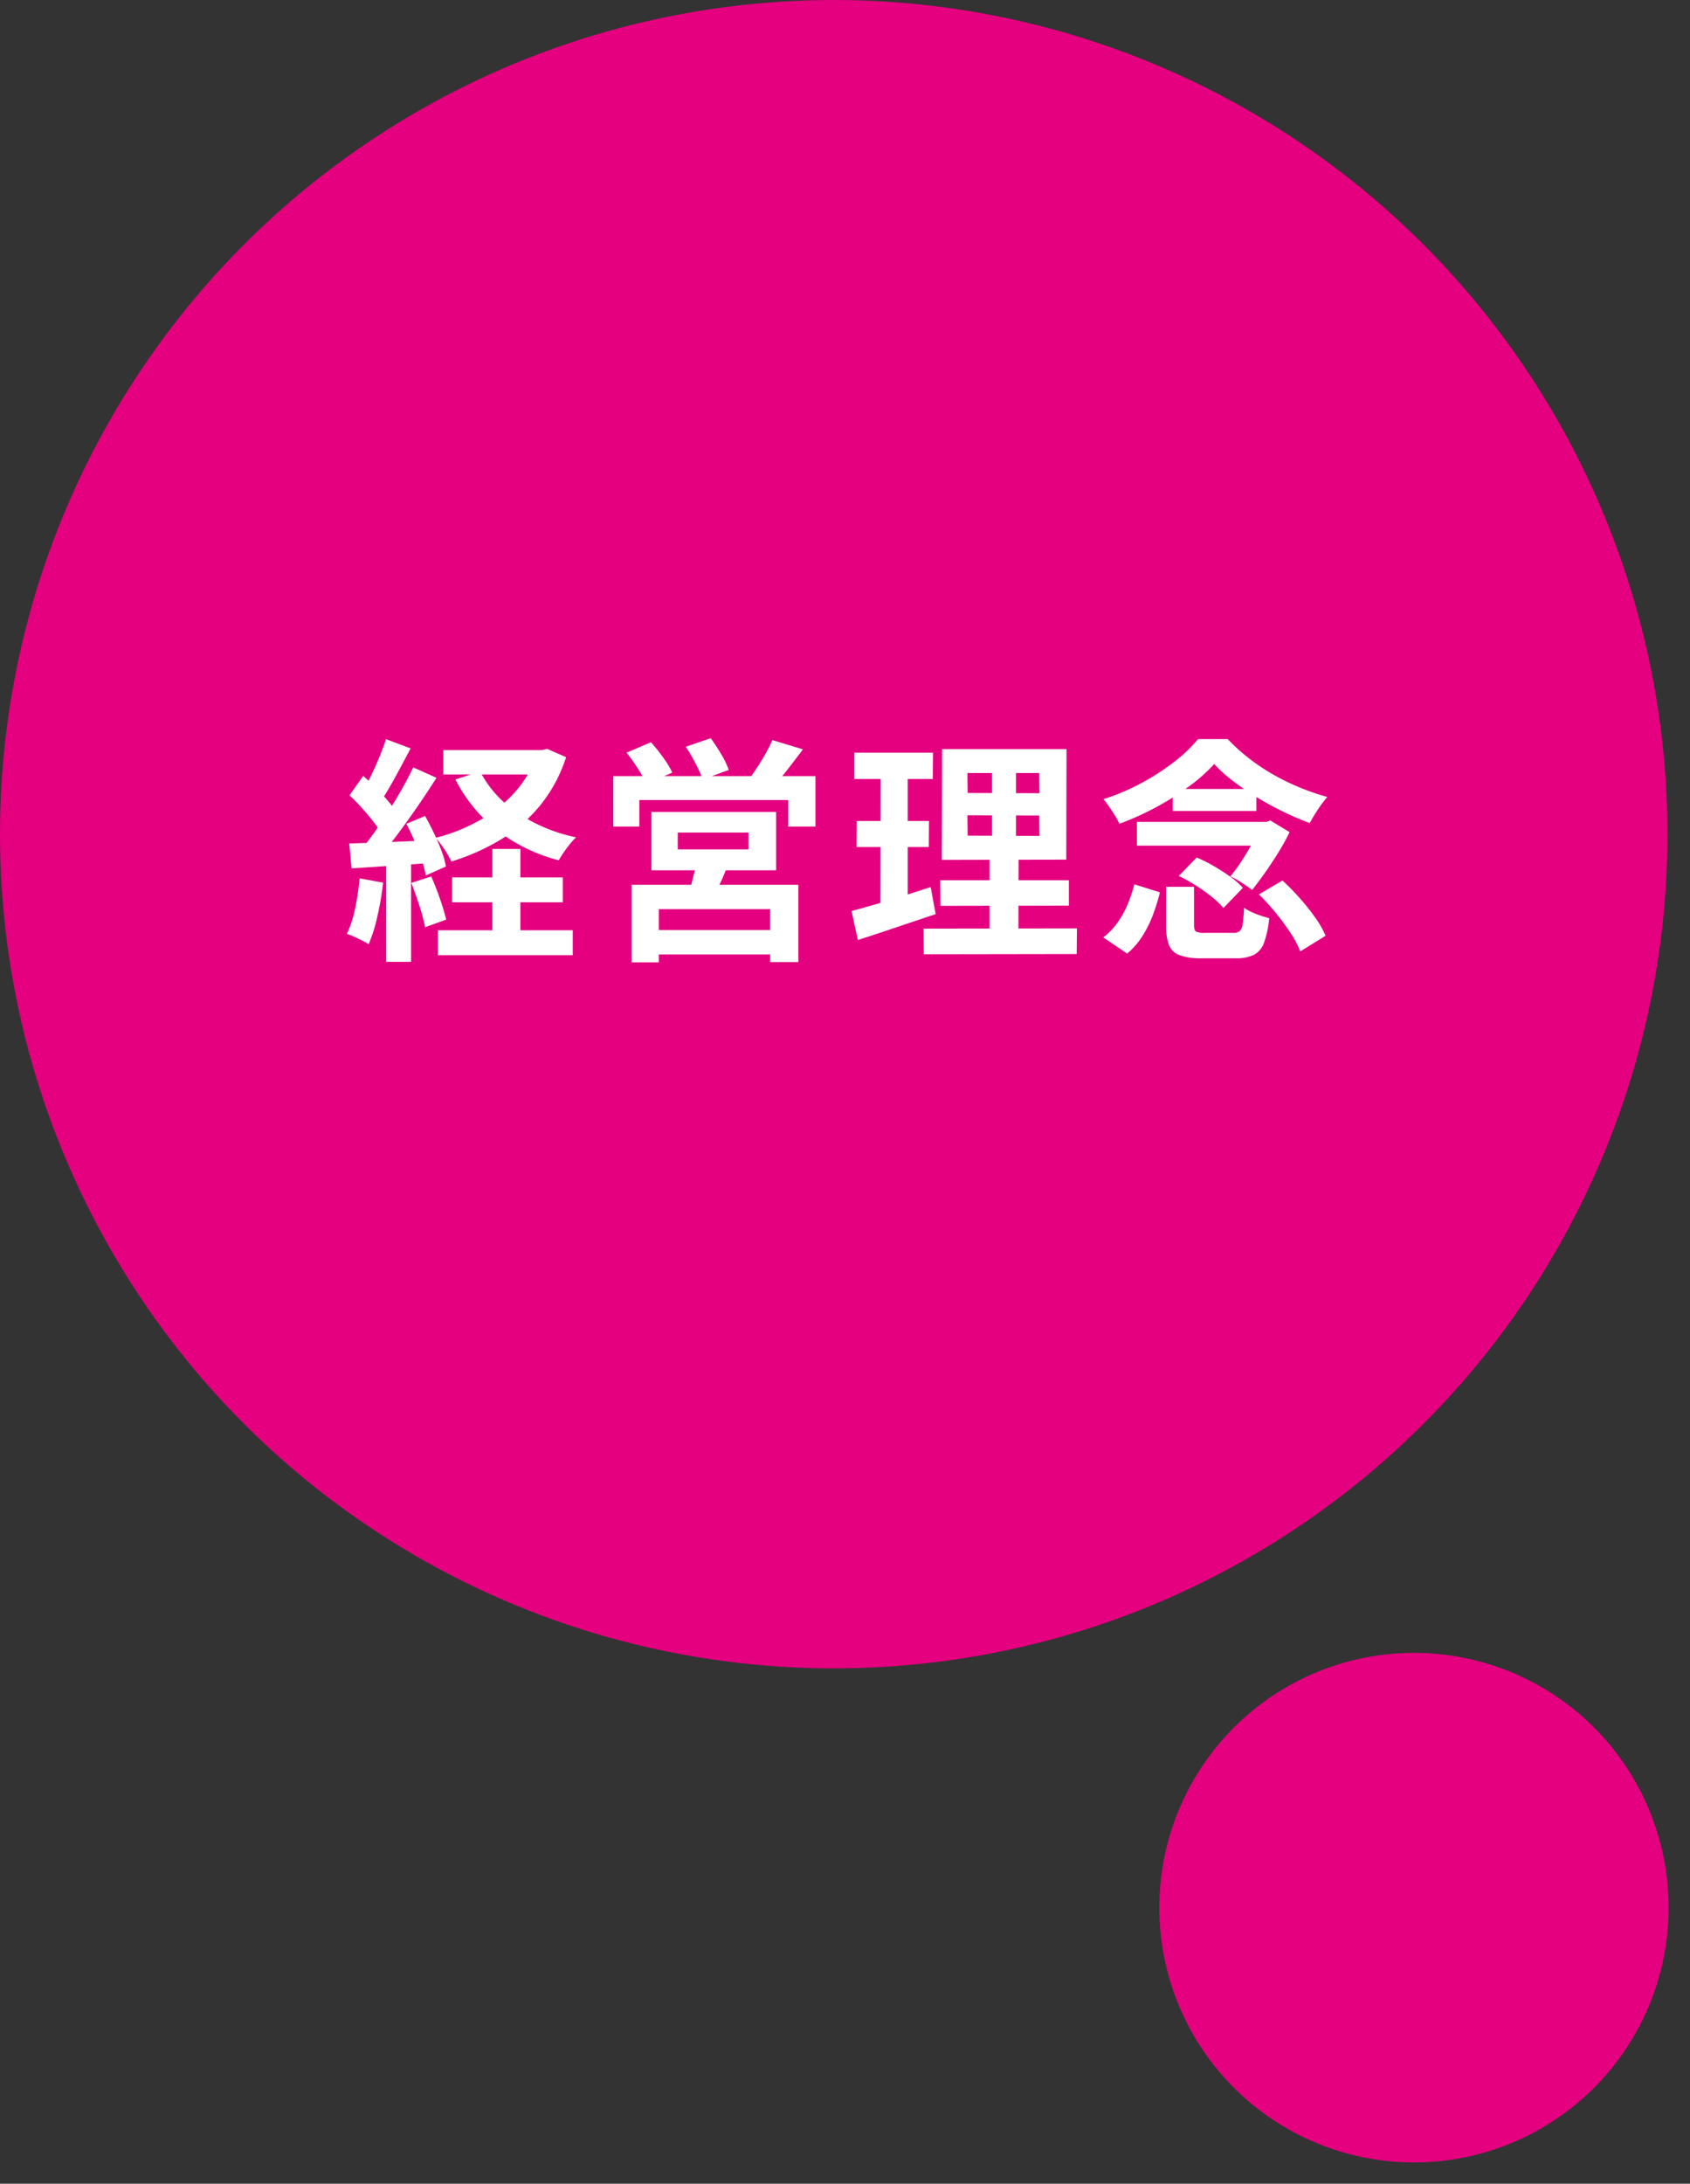 <svg xmlns="http://www.w3.org/2000/svg" width="206.759" height="267.019" viewBox="0 0 206.759 267.019"><rect x="0" y="0" width="206.759" height="267.019" fill="#333333" stroke="none"/><g transform="translate(-260 -4191)"><circle cx="102" cy="102" r="102" transform="translate(260 4191)" fill="#e4007f"/><path d="M12.238-23.287H24.65V-20.3H12.238ZM13.311-7.714H26.854v3.045H13.311Zm-1.74,6.467h16.5V1.8h-16.5Zm12.093-22.04H24.3l.638-.145,2.32,1.015A18.109,18.109,0,0,1,24.07-16.5a18.874,18.874,0,0,1-4.814,4.161,27.052,27.052,0,0,1-6.032,2.682,11.227,11.227,0,0,0-.856-1.494,12.312,12.312,0,0,0-1.059-1.406,22.041,22.041,0,0,0,5.408-2.161,16.839,16.839,0,0,0,4.292-3.436,12.81,12.81,0,0,0,2.653-4.611Zm-6.931,2.61A13.674,13.674,0,0,0,21.3-15.616a20.1,20.1,0,0,0,7.177,3,10.254,10.254,0,0,0-1.145,1.334A13.084,13.084,0,0,0,26.361-9.8a20.964,20.964,0,0,1-7.555-3.683,18.645,18.645,0,0,1-5.09-6.206Zm1.508,9.483h3.422V.7H18.241ZM5.22-24.621,8.236-23.49q-.58,1.1-1.218,2.291T5.771-18.937q-.609,1.073-1.16,1.856l-2.32-.986q.522-.9,1.073-2.03t1.044-2.32Q4.9-23.606,5.22-24.621ZM8.555-21.17,11.4-19.894q-1.044,1.653-2.291,3.465t-2.494,3.48q-1.247,1.667-2.349,2.915l-2.03-1.131q.812-.986,1.682-2.218t1.726-2.581q.855-1.348,1.609-2.7T8.555-21.17Zm-7.8,3.422,1.682-2.378q.754.667,1.552,1.464t1.479,1.595A8.712,8.712,0,0,1,6.5-15.631l-1.769,2.7a9.514,9.514,0,0,0-1-1.537q-.653-.841-1.435-1.711T.754-17.748Zm6.96,3.48,2.291-.957q.551.986,1.087,2.1t.928,2.175a10.907,10.907,0,0,1,.536,1.9l-2.465,1.1a13.416,13.416,0,0,0-.508-1.929q-.363-1.087-.855-2.247T7.714-14.268ZM.725-11.861q2-.058,4.785-.174t5.655-.232l-.029,2.755q-2.7.2-5.35.377t-4.771.319Zm7.6,4.814,2.436-.783q.551,1.247,1.059,2.712t.768,2.566l-2.581.928a21.221,21.221,0,0,0-.7-2.625Q8.816-5.771,8.323-7.047ZM2-7.6l2.871.522a36.608,36.608,0,0,1-.7,4.118A19.452,19.452,0,0,1,3.1.464,6.365,6.365,0,0,0,2.32.015q-.493-.247-1-.479A7.46,7.46,0,0,0,.435-.812,13.262,13.262,0,0,0,1.45-3.93,33.233,33.233,0,0,0,2-7.6Zm3.248-2.726H8.294V2.61H5.249ZM40.919-13.2v2.059h8.642V-13.2ZM37.7-15.718H52.954v7.134H37.7Zm5.481,6.061,3.944.232q-.435,1.16-.928,2.233t-.9,1.827l-3.045-.406q.29-.9.551-1.972A19.458,19.458,0,0,0,43.181-9.657ZM35.264-6.815H55.68V2.639H52.229V-3.828H38.6v6.5H35.264Zm1.885,5.539H53.708V1.711H37.149ZM33.031-20.1H57.768v6.177H54.433v-3.248H36.221v3.248h-3.19ZM52.49-24.505l3.741,1.131q-.928,1.247-1.856,2.436a25.593,25.593,0,0,1-1.711,2l-2.842-1.044q.464-.638.972-1.421t.957-1.6A15.28,15.28,0,0,0,52.49-24.505ZM34.655-22.968l2.987-1.276a22.214,22.214,0,0,1,1.494,1.871,11.694,11.694,0,0,1,1.116,1.842l-3.19,1.392a12.055,12.055,0,0,0-1.015-1.871A22.871,22.871,0,0,0,34.655-22.968Zm7.25-.725,3.045-1.044q.638.87,1.291,1.972a9.774,9.774,0,0,1,.913,1.914l-3.19,1.16a13.946,13.946,0,0,0-.855-1.929A23.592,23.592,0,0,0,41.9-23.693Zm34.452,8.381.029,2.494,8.787.029-.029-2.494Zm0-5.162.029,2.436,8.787.029-.029-2.465Zm-3.1-2.929H88.479L88.45-9.889,73.225-9.86ZM73.022-7.366H88.769v3.1l-15.718.029ZM70.992-1.45l18.763-.029-.029,3.132-18.705.029ZM62.524-22.968h9.628l-.029,3.219h-9.6Zm.29,8.352h8.845l-.029,3.19H62.785ZM62.176-3.6q1.276-.348,2.857-.8t3.349-1.015q1.769-.565,3.48-1.116l.609,3.306q-2.436.812-4.93,1.653T62.959-.058Zm3.567-18.1h3.306V-3.886l-3.335.551Zm13.63-.464H82.3v10.9h.319L82.592.029,79.054,0V-11.252h.319Zm21.286,15.6h3.422v4.669q0,.638.246.8a2.537,2.537,0,0,0,1.146.16h3.393a1.263,1.263,0,0,0,.783-.2,1.4,1.4,0,0,0,.377-.87,17,17,0,0,0,.174-2,4.872,4.872,0,0,0,.885.508,11.98,11.98,0,0,0,1.131.45q.594.2,1.059.319A11.952,11.952,0,0,1,112.65.261,2.675,2.675,0,0,1,111.4,1.755a4.928,4.928,0,0,1-2.219.421h-4.147a7.729,7.729,0,0,1-2.726-.377A2.187,2.187,0,0,1,101.007.536a6.7,6.7,0,0,1-.348-2.393Zm1.566-1.334L104.4-10.15a18.008,18.008,0,0,1,2.117,1.059q1.073.624,2.016,1.305a9,9,0,0,1,1.522,1.348l-2.378,2.465a9.737,9.737,0,0,0-1.421-1.363A20.659,20.659,0,0,0,104.3-6.728,21.612,21.612,0,0,0,102.225-7.888Zm9.8,2.262L114.9-7.337a29.979,29.979,0,0,1,2.117,2.161A27.25,27.25,0,0,1,118.9-2.813,11.776,11.776,0,0,1,120.176-.58l-3.1,1.914A11.435,11.435,0,0,0,115.9-.9a29.788,29.788,0,0,0-1.8-2.451A26.277,26.277,0,0,0,112.027-5.626ZM96.773-6.873l3.132.986a24,24,0,0,1-.87,2.8A13.994,13.994,0,0,1,97.744-.507,9.143,9.143,0,0,1,95.9,1.6L92.974-.377A8.4,8.4,0,0,0,94.7-2.161a11.415,11.415,0,0,0,1.247-2.233A16.955,16.955,0,0,0,96.773-6.873Zm.319-7.627h16.066v2.9H97.092Zm4.379-4.031h10.237v2.7H101.471Zm5.075-3.045a20.187,20.187,0,0,1-3.045,2.711,33.437,33.437,0,0,1-4.06,2.567,34.5,34.5,0,0,1-4.5,2.03,6.224,6.224,0,0,0-.522-.986q-.348-.551-.711-1.088A10.385,10.385,0,0,0,93-17.284a26.964,26.964,0,0,0,4.6-1.943,28.577,28.577,0,0,0,4.031-2.6,17.955,17.955,0,0,0,2.944-2.8H108.2a23.478,23.478,0,0,0,3.6,3.089,26.155,26.155,0,0,0,4.176,2.378,29.98,29.98,0,0,0,4.408,1.61,14.393,14.393,0,0,0-1.16,1.551q-.58.884-.986,1.638-1.508-.551-3.161-1.348t-3.234-1.755a32.626,32.626,0,0,1-2.943-2A18.254,18.254,0,0,1,106.546-21.576Zm5.6,7.076h.754l.522-.174,2.349,1.421a25.306,25.306,0,0,1-1.305,2.378q-.783,1.276-1.638,2.494t-1.638,2.2q-.522-.406-1.291-.9a9.669,9.669,0,0,0-1.377-.754A20.057,20.057,0,0,0,109.954-9.8q.71-1.1,1.3-2.175a13.074,13.074,0,0,0,.885-1.885Z" transform="translate(302 4306)" fill="#fff"/><ellipse cx="31.162" cy="31.162" rx="31.162" ry="31.162" transform="matrix(0.087, -0.996, 0.996, 0.087, 399.24, 4452.587)" fill="#e4007f"/></g></svg>